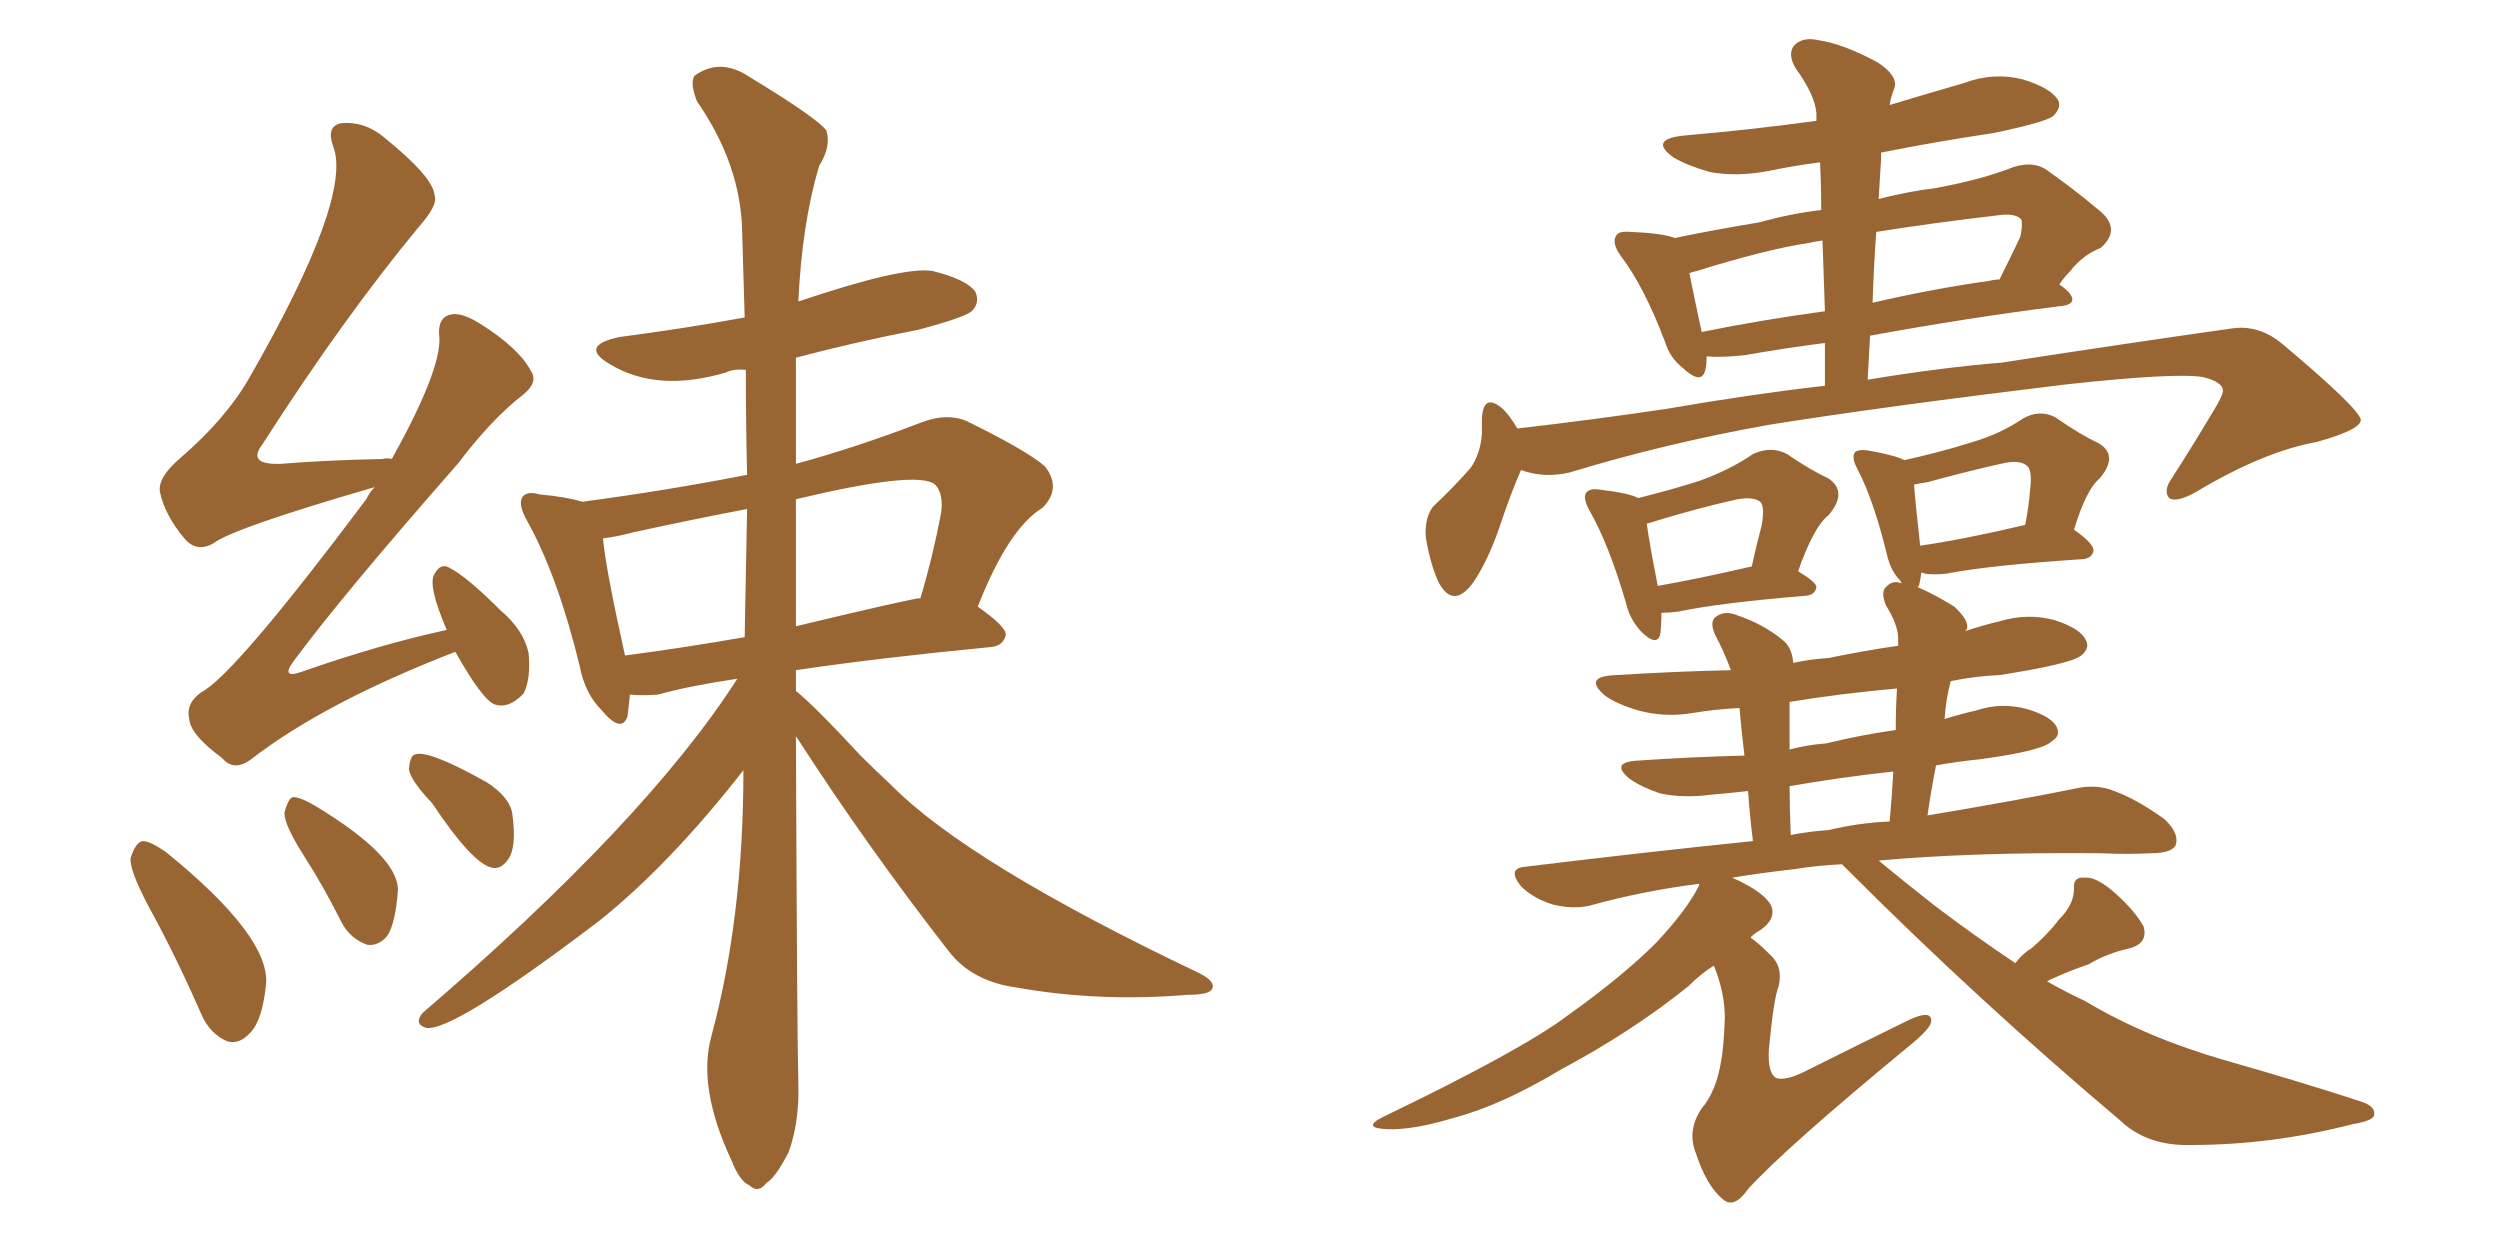 <svg xmlns="http://www.w3.org/2000/svg" xmlns:xlink="http://www.w3.org/1999/xlink" width="300" height="150"><path fill="#996633" padding="10" d="M95.51 88.33L95.51 88.33Q95.65 124.22 95.80 129.93L95.80 129.93Q95.95 134.62 94.63 138.28L94.63 138.28Q93.02 141.36 91.99 141.94L91.99 141.94Q90.97 143.26 89.94 142.24L89.94 142.24Q88.77 141.80 87.74 139.16L87.74 139.16Q83.64 130.37 85.40 124.22L85.40 124.22Q89.21 110.01 89.21 92.43L89.21 92.43Q80.27 103.86 71.78 110.60L71.78 110.60Q54.20 123.93 51.12 123.34L51.12 123.34Q49.66 122.90 50.68 121.58L50.68 121.58Q77.49 98.58 88.48 81.45L88.48 81.45Q82.62 82.32 78.96 83.35L78.96 83.35Q77.05 83.50 75.59 83.35L75.59 83.35Q75.44 84.96 75.29 85.99L75.29 85.99Q74.56 88.04 72.22 85.25L72.22 85.25Q70.17 83.20 69.58 79.98L69.58 79.98Q66.94 69.14 63.28 62.55L63.28 62.55Q62.11 60.50 62.70 59.62L62.70 59.62Q63.28 58.89 64.75 59.33L64.75 59.33Q67.97 59.62 69.87 60.21L69.87 60.21Q79.83 58.89 89.65 56.98L89.65 56.98Q89.50 50.54 89.50 44.38L89.50 44.38Q88.04 44.24 87.16 44.68L87.16 44.68Q78.81 47.17 73.10 43.65L73.10 43.65Q69.43 41.46 74.41 40.43L74.41 40.43Q82.32 39.40 89.36 38.09L89.36 38.09Q89.21 32.81 89.06 27.83L89.06 27.83Q88.92 19.78 83.64 12.16L83.64 12.16Q82.76 9.96 83.35 9.08L83.35 9.08Q86.43 6.88 89.94 9.23L89.94 9.23Q98.14 14.21 99.17 15.67L99.17 15.67Q99.76 17.58 98.29 19.92L98.29 19.92Q96.24 26.81 95.80 36.18L95.80 36.18Q108.40 31.93 111.91 32.52L111.91 32.52Q116.02 33.54 117.04 35.01L117.04 35.01Q117.63 36.33 116.60 37.35L116.60 37.35Q115.72 38.09 110.30 39.55L110.30 39.55Q102.69 41.02 95.51 42.92L95.51 42.92Q95.51 49.37 95.51 55.66L95.51 55.66Q102.54 53.76 110.60 50.68L110.60 50.68Q113.67 49.51 116.02 50.54L116.02 50.54Q123.19 54.05 125.39 55.96L125.39 55.96Q127.44 58.59 125.10 60.94L125.10 60.94Q121.00 63.43 117.33 72.80L117.33 72.80Q120.70 75.15 120.70 76.17L120.70 76.17Q120.41 77.49 118.95 77.64L118.95 77.64Q105.32 78.96 95.51 80.42L95.51 80.42Q95.51 81.59 95.51 82.91L95.51 82.91Q97.85 84.81 103.27 90.67L103.27 90.67Q105.03 92.43 106.93 94.19L106.93 94.19Q116.16 103.56 143.85 116.75L143.85 116.75Q145.90 117.77 145.46 118.65L145.46 118.65Q145.17 119.38 142.53 119.38L142.53 119.38Q131.84 120.26 122.02 118.51L122.02 118.51Q116.60 117.77 113.82 114.11L113.82 114.11Q104.00 101.51 95.51 88.33ZM89.36 76.46L89.36 76.46Q89.50 68.55 89.65 61.08L89.65 61.08Q82.76 62.40 76.03 63.87L76.03 63.87Q73.83 64.45 72.36 64.60L72.36 64.60Q72.66 68.12 75 78.66L75 78.66Q81.74 77.78 89.36 76.46ZM95.51 59.91L95.51 59.91Q95.51 67.97 95.51 75.15L95.51 75.15Q109.57 71.78 110.45 71.78L110.45 71.78Q111.91 66.94 112.94 61.52L112.94 61.52Q113.23 59.18 112.21 58.15L112.21 58.15Q110.16 56.40 95.51 59.91ZM54.64 78.22L54.64 78.22Q39.11 84.23 30.32 90.97L30.32 90.97Q28.13 92.72 26.66 90.97L26.66 90.97Q22.85 88.18 22.71 86.28L22.71 86.28Q22.27 84.38 24.17 83.06L24.17 83.06Q28.13 81.01 43.95 59.91L43.95 59.91Q44.38 59.03 44.97 58.45L44.97 58.45Q27.83 63.43 25.63 65.19L25.63 65.19Q23.58 66.36 22.12 64.60L22.12 64.60Q19.78 61.82 19.19 59.03L19.19 59.03Q18.90 57.28 21.68 54.93L21.68 54.93Q27.10 50.24 29.88 45.41L29.88 45.41Q42.33 23.73 39.99 17.58L39.99 17.58Q39.11 15.23 40.87 14.79L40.87 14.79Q43.65 14.50 46.00 16.41L46.00 16.41Q52.00 21.24 52.15 23.44L52.15 23.44Q52.59 24.61 50.24 27.25L50.24 27.25Q41.16 38.23 31.49 53.32L31.49 53.32Q29.59 55.81 33.69 55.66L33.69 55.66Q39.11 55.22 45.85 55.08L45.85 55.08Q46.44 54.93 47.02 55.08L47.02 55.08Q52.88 44.53 52.73 40.58L52.73 40.58Q52.44 38.23 53.91 37.79L53.91 37.79Q55.22 37.35 57.57 38.82L57.57 38.82Q62.26 41.75 63.72 44.53L63.72 44.53Q64.60 45.85 62.84 47.31L62.84 47.31Q59.03 50.24 54.93 55.66L54.93 55.66Q41.16 71.34 35.30 79.25L35.30 79.25Q33.54 81.59 36.33 80.57L36.33 80.57Q45.56 77.34 53.61 75.59L53.61 75.59Q51.27 70.17 52.15 68.85L52.15 68.85Q52.88 67.53 53.91 68.12L53.91 68.12Q55.96 69.14 60.06 73.24L60.06 73.24Q62.84 75.59 63.43 78.37L63.43 78.37Q63.72 81.45 62.84 83.20L62.84 83.20Q61.08 85.11 59.33 84.52L59.33 84.52Q57.86 83.94 54.64 78.22ZM17.87 108.84L17.87 108.84Q15.53 104.44 15.67 102.98L15.67 102.98Q16.26 101.07 17.14 100.93L17.14 100.93Q18.02 100.93 19.92 102.25L19.92 102.25Q32.37 112.35 31.93 118.07L31.93 118.07Q31.49 122.46 30.03 123.93L30.03 123.93Q28.71 125.39 27.25 124.95L27.25 124.95Q25.20 124.07 24.17 121.73L24.17 121.73Q21.09 114.70 17.87 108.84ZM36.47 102.69L36.47 102.69Q34.13 99.02 34.13 97.56L34.13 97.56Q34.57 95.80 35.16 95.65L35.16 95.65Q36.04 95.65 37.79 96.68L37.79 96.68Q47.75 102.69 47.75 106.79L47.75 106.79Q47.46 110.89 46.44 112.35L46.44 112.35Q45.41 113.53 44.09 113.38L44.09 113.38Q42.04 112.65 41.02 110.74L41.02 110.74Q38.82 106.35 36.47 102.69ZM51.86 96.39L51.86 96.39L51.86 96.39Q49.22 93.60 49.07 92.29L49.07 92.29Q49.22 90.67 49.80 90.53L49.80 90.53Q51.42 89.94 58.45 93.90L58.45 93.90Q61.38 95.80 61.52 98.00L61.52 98.00Q61.96 101.51 61.08 102.98L61.08 102.98Q60.21 104.30 59.18 104.15L59.18 104.15Q56.84 103.86 51.86 96.39ZM199.37 73.54L199.37 73.54Q199.37 75.15 199.22 76.17L199.22 76.17Q198.78 77.64 196.88 75.73L196.88 75.73Q195.56 74.27 195.12 72.36L195.12 72.36Q193.07 65.33 190.72 61.23L190.72 61.23Q189.84 59.62 190.43 59.03L190.43 59.03Q190.87 58.59 191.89 58.74L191.89 58.74Q195.56 59.18 196.58 59.77L196.58 59.77Q200.68 58.74 203.91 57.71L203.91 57.71Q207.57 56.40 210.35 54.49L210.35 54.49Q212.55 53.47 214.45 54.49L214.45 54.49Q217.24 56.40 219.43 57.42L219.43 57.42Q221.78 59.03 219.43 61.82L219.43 61.82Q217.68 63.13 215.77 68.55L215.77 68.55Q217.97 69.87 217.97 70.46L217.97 70.46Q217.82 71.34 216.80 71.48L216.80 71.48Q206.25 72.36 201.42 73.39L201.42 73.39Q200.24 73.54 199.37 73.54ZM198.93 70.31L198.93 70.31Q203.91 69.43 210.21 67.97L210.21 67.97Q210.79 65.33 211.38 63.13L211.38 63.13Q211.82 60.79 211.23 60.21L211.23 60.21Q210.21 59.47 207.86 60.06L207.86 60.06Q203.91 60.94 199.07 62.40L199.07 62.40Q198.19 62.70 197.61 62.84L197.61 62.84Q197.90 65.04 198.93 70.31ZM241.85 115.58L241.85 115.58Q242.72 114.40 243.75 113.82L243.75 113.82Q245.65 112.21 247.12 110.30L247.12 110.30Q248.88 108.54 248.88 106.64L248.88 106.64Q248.73 105.18 250.20 105.32L250.20 105.32Q251.51 105.18 253.71 107.08L253.71 107.08Q256.20 109.28 257.23 111.18L257.23 111.18Q257.81 113.23 255.47 113.82L255.47 113.82Q252.83 114.40 250.63 115.72L250.63 115.72Q248.44 116.46 246.53 117.33L246.53 117.33Q245.80 117.63 245.65 117.77L245.65 117.77Q248.00 119.09 250.20 120.12L250.20 120.12Q257.52 124.51 267.19 127.29L267.19 127.29Q275.98 129.79 283.15 132.13L283.15 132.13Q285.06 132.71 284.91 133.74L284.91 133.74Q284.91 134.47 282.28 134.91L282.28 134.91Q272.61 137.40 262.94 137.40L262.94 137.40Q257.67 137.55 254.44 134.47L254.44 134.47Q237.60 120.26 222.07 104.74L222.07 104.74Q221.48 104.15 221.04 103.71L221.04 103.71Q217.97 103.86 215.33 104.30L215.33 104.30Q211.38 104.74 207.86 105.32L207.86 105.32Q208.89 105.76 209.91 106.35L209.91 106.35Q212.70 107.96 212.70 109.42L212.70 109.42Q212.70 110.60 211.23 111.62L211.23 111.62Q210.64 111.91 210.06 112.50L210.06 112.50Q211.08 113.23 212.40 114.55L212.40 114.55Q214.01 116.02 213.43 118.36L213.43 118.36Q212.84 119.82 212.26 125.98L212.26 125.98Q212.11 128.76 213.13 129.35L213.13 129.35Q214.31 129.79 217.09 128.32L217.09 128.32Q223.54 125.10 229.25 122.31L229.25 122.31Q231.88 121.14 231.74 122.61L231.74 122.61Q231.59 123.49 229.25 125.39L229.25 125.39Q214.31 137.70 209.77 142.68L209.77 142.68Q208.15 145.02 206.84 143.99L206.84 143.99Q204.79 142.38 203.47 138.28L203.47 138.28Q202.44 135.64 204.20 133.01L204.20 133.01Q205.96 130.96 206.54 127.29L206.54 127.29Q206.84 125.83 206.98 122.17L206.98 122.17Q206.98 119.09 205.66 115.87L205.66 115.87Q204.05 116.89 202.59 118.36L202.59 118.36Q195.85 123.78 187.35 128.32L187.35 128.32Q180.03 132.71 174.32 134.18L174.32 134.18Q169.48 135.64 166.41 135.50L166.41 135.50Q163.33 135.35 165.97 134.03L165.97 134.03Q182.67 125.98 188.09 121.88L188.09 121.88Q194.68 117.19 198.78 113.09L198.78 113.09Q202.59 108.98 203.91 106.20L203.91 106.20Q203.91 106.05 203.91 106.05L203.91 106.05Q197.02 106.93 190.72 108.69L190.72 108.69Q188.67 109.13 186.33 108.54L186.33 108.54Q183.98 107.81 182.52 106.35L182.52 106.35Q180.76 104.15 183.11 104.00L183.11 104.00Q197.46 102.25 210.35 100.93L210.35 100.93Q209.91 97.27 209.77 94.92L209.77 94.92Q207.28 95.21 205.37 95.36L205.37 95.36Q202.00 95.80 199.22 95.21L199.22 95.21Q197.02 94.48 195.56 93.46L195.56 93.46Q193.07 91.41 196.73 91.26L196.73 91.26Q203.17 90.82 209.33 90.67L209.33 90.67Q208.89 86.87 208.74 84.96L208.74 84.96Q205.81 85.11 203.17 85.55L203.17 85.55Q199.80 86.13 196.58 85.25L196.58 85.25Q194.09 84.52 192.63 83.50L192.63 83.50Q189.84 81.15 193.95 81.01L193.95 81.01Q200.98 80.57 207.71 80.42L207.71 80.42Q206.84 78.08 205.81 76.17L205.81 76.17Q205.08 74.56 205.96 73.97L205.96 73.97Q206.98 73.24 208.45 73.83L208.45 73.83Q211.52 74.85 213.87 76.76L213.87 76.76Q215.04 77.64 215.19 79.54L215.19 79.54Q217.24 79.10 219.43 78.96L219.43 78.96Q223.68 78.08 227.78 77.49L227.78 77.49Q227.78 76.76 227.78 76.61L227.78 76.61Q227.78 75 226.32 72.66L226.32 72.66Q225.59 70.90 226.46 70.31L226.46 70.31Q227.20 69.58 228.22 70.02L228.22 70.02Q228.08 69.87 228.08 69.73L228.08 69.73Q226.90 68.55 226.46 66.65L226.46 66.65Q224.85 60.06 222.95 56.40L222.95 56.40Q222.07 54.79 222.66 54.20L222.66 54.20Q223.10 53.91 224.12 54.05L224.12 54.05Q227.49 54.64 228.52 55.22L228.52 55.22Q233.06 54.20 236.28 53.17L236.28 53.17Q239.94 52.15 242.72 50.24L242.72 50.24Q244.78 49.07 246.68 50.10L246.68 50.10Q249.61 52.15 251.81 53.17L251.81 53.17Q254.30 54.64 251.95 57.42L251.95 57.42Q250.34 58.74 248.88 63.57L248.88 63.57Q251.22 65.19 251.22 66.06L251.22 66.06Q251.07 66.94 250.05 67.09L250.05 67.09Q238.77 67.82 233.50 68.85L233.50 68.85Q232.03 68.99 231.01 68.85L231.01 68.85Q230.71 68.70 230.57 68.70L230.57 68.70Q230.42 69.73 230.27 70.31L230.27 70.31Q230.13 70.31 230.13 70.46L230.13 70.46Q232.18 71.34 234.52 72.80L234.52 72.80Q236.43 74.56 235.99 75.59L235.99 75.59Q235.84 75.59 235.84 75.73L235.84 75.73Q238.04 75 239.94 74.56L239.94 74.56Q243.31 73.54 246.53 74.41L246.53 74.41Q249.76 75.44 250.34 76.90L250.34 76.90Q250.78 77.78 249.76 78.66L249.76 78.66Q248.44 79.69 239.94 81.01L239.94 81.01Q236.87 81.15 234.08 81.74L234.08 81.74Q233.50 83.94 233.35 86.28L233.35 86.28Q235.25 85.69 237.16 85.25L237.16 85.25Q240.23 84.23 243.31 85.11L243.31 85.11Q246.24 85.99 246.83 87.30L246.83 87.30Q247.27 88.33 246.24 88.92L246.24 88.92Q245.21 90.09 237.60 91.11L237.60 91.11Q234.67 91.41 232.32 91.85L232.32 91.85Q231.74 94.78 231.30 97.85L231.30 97.85Q241.85 96.09 249.02 94.63L249.02 94.63Q251.51 94.04 253.71 94.92L253.71 94.92Q256.49 95.95 259.72 98.29L259.72 98.29Q261.62 100.05 261.04 101.51L261.04 101.51Q260.45 102.39 258.11 102.39L258.11 102.39Q255.32 102.54 252.10 102.39L252.10 102.39Q236.57 102.25 225.44 103.27L225.44 103.27Q228.08 105.47 232.18 108.69L232.18 108.69Q237.01 112.35 241.85 115.58ZM227.49 87.60L227.49 87.60Q227.49 84.96 227.64 82.62L227.64 82.62Q221.04 83.20 214.75 84.23L214.75 84.23Q214.75 85.69 214.75 87.60L214.75 87.60Q214.75 88.62 214.75 89.94L214.75 89.94Q216.94 89.36 219.14 89.21L219.14 89.21Q223.39 88.18 227.49 87.60ZM226.76 98.58L226.76 98.58Q227.05 95.36 227.20 92.58L227.20 92.58Q220.61 93.31 214.75 94.34L214.75 94.34Q214.75 96.97 214.89 100.20L214.89 100.20Q217.09 99.76 219.43 99.61L219.43 99.61Q223.10 98.73 226.76 98.58ZM230.42 65.48L230.42 65.48Q235.55 64.75 243.02 62.99L243.02 62.99Q243.46 60.79 243.60 58.89L243.60 58.89Q243.90 56.54 243.31 55.96L243.31 55.96Q242.43 55.08 240.09 55.66L240.09 55.66Q236.13 56.54 231.30 57.86L231.30 57.86Q230.27 58.01 229.69 58.15L229.69 58.15Q229.83 60.21 230.42 65.48ZM182.08 51.42L182.08 51.42Q191.02 50.39 199.95 49.07L199.95 49.07Q210.06 47.31 218.99 46.29L218.99 46.29Q218.99 43.51 218.99 41.16L218.99 41.16Q214.31 41.75 209.33 42.63L209.33 42.63Q206.54 42.92 204.79 42.77L204.79 42.77Q204.79 43.80 204.64 44.38L204.64 44.38Q204.20 46.29 201.86 44.09L201.86 44.09Q200.39 42.92 199.80 41.02L199.80 41.02Q197.31 34.42 194.53 30.76L194.53 30.76Q193.36 29.15 193.95 28.27L193.95 28.27Q194.24 27.69 195.70 27.83L195.70 27.83Q199.51 27.98 200.98 28.56L200.98 28.56Q205.08 27.69 211.23 26.66L211.23 26.66Q214.89 25.63 218.55 25.20L218.55 25.20Q218.55 22.27 218.41 19.48L218.41 19.48Q215.04 19.92 212.26 20.51L212.26 20.51Q208.45 21.24 205.22 20.65L205.22 20.65Q202.59 19.92 200.83 18.90L200.83 18.90Q197.75 16.70 202.15 16.26L202.15 16.26Q210.50 15.53 217.97 14.50L217.97 14.50Q217.97 13.77 217.97 13.62L217.97 13.62Q217.82 11.43 215.48 8.20L215.48 8.20Q214.45 6.45 215.33 5.42L215.33 5.42Q216.36 4.39 218.26 4.83L218.26 4.83Q221.19 5.27 225.29 7.47L225.29 7.47Q227.78 9.08 227.34 10.55L227.34 10.55Q226.90 11.57 226.76 12.60L226.76 12.60Q231.15 11.28 235.69 9.96L235.69 9.96Q239.21 8.64 242.72 9.52L242.72 9.52Q246.09 10.55 246.97 12.01L246.97 12.01Q247.41 12.89 246.39 13.92L246.39 13.92Q245.51 14.65 239.21 15.97L239.21 15.97Q232.32 16.99 225.73 18.31L225.73 18.31Q225.73 18.60 225.73 19.04L225.73 19.04Q225.59 21.53 225.44 23.88L225.44 23.88Q228.81 23.00 232.32 22.56L232.32 22.56Q237.89 21.53 241.55 20.07L241.55 20.07Q244.19 19.19 245.95 20.65L245.95 20.65Q248.88 22.71 251.66 25.05L251.66 25.05Q254.74 27.39 252.10 29.74L252.10 29.74Q249.90 30.62 248.44 32.52L248.44 32.52Q247.71 33.25 247.12 34.13L247.12 34.13Q248.00 34.72 248.44 35.30L248.44 35.30Q249.32 36.62 246.97 36.77L246.97 36.77Q236.43 38.09 224.41 40.28L224.41 40.28Q224.27 42.77 224.12 45.56L224.12 45.56Q233.06 44.09 240.23 43.51L240.23 43.51Q255.47 41.16 267.92 39.40L267.92 39.40Q271.14 38.96 273.93 41.31L273.93 41.31Q283.15 49.07 283.30 50.39L283.30 50.39Q283.30 51.56 278.03 53.03L278.03 53.03Q271.58 54.20 263.53 59.03L263.53 59.03Q261.18 60.35 260.30 59.77L260.30 59.77Q259.57 58.89 260.60 57.42L260.60 57.42Q263.23 53.32 265.58 49.37L265.58 49.37Q266.75 47.46 266.75 46.88L266.75 46.88Q266.75 45.85 264.40 45.26L264.40 45.26Q261.18 44.68 247.85 46.14L247.85 46.14Q226.03 48.78 212.26 50.98L212.26 50.98Q199.95 53.17 188.38 56.69L188.38 56.69Q185.30 57.42 182.52 56.40L182.52 56.40Q181.35 59.03 179.88 63.43L179.88 63.43Q178.56 67.24 176.81 69.87L176.81 69.87Q174.46 73.10 172.71 70.02L172.71 70.02Q171.68 67.97 171.09 64.45L171.09 64.45Q170.95 62.11 171.97 60.79L171.97 60.79Q174.61 58.30 176.51 56.10L176.51 56.10Q177.69 54.35 177.83 52.00L177.83 52.00Q177.83 50.83 177.83 50.24L177.83 50.24Q177.98 47.17 180.18 48.93L180.18 48.93Q181.05 49.66 182.08 51.42ZM218.99 37.35L218.99 37.35Q218.85 32.96 218.70 28.86L218.70 28.86Q217.68 29.00 217.09 29.15L217.09 29.15Q212.11 29.88 203.61 32.52L203.61 32.52Q202.88 32.67 202.73 32.81L202.73 32.81Q203.17 35.01 204.20 39.84L204.20 39.84Q211.38 38.38 218.99 37.35ZM225.15 27.83L225.15 27.83L225.15 27.83Q224.85 31.93 224.71 36.33L224.71 36.33Q231.59 34.72 238.77 33.69L238.77 33.69Q239.36 33.54 239.94 33.54L239.94 33.54Q241.55 30.32 242.43 28.42L242.43 28.42Q242.72 27.25 242.58 26.37L242.58 26.37Q241.99 25.63 240.23 25.78L240.23 25.78Q231.45 26.81 225.15 27.83Z"/></svg>